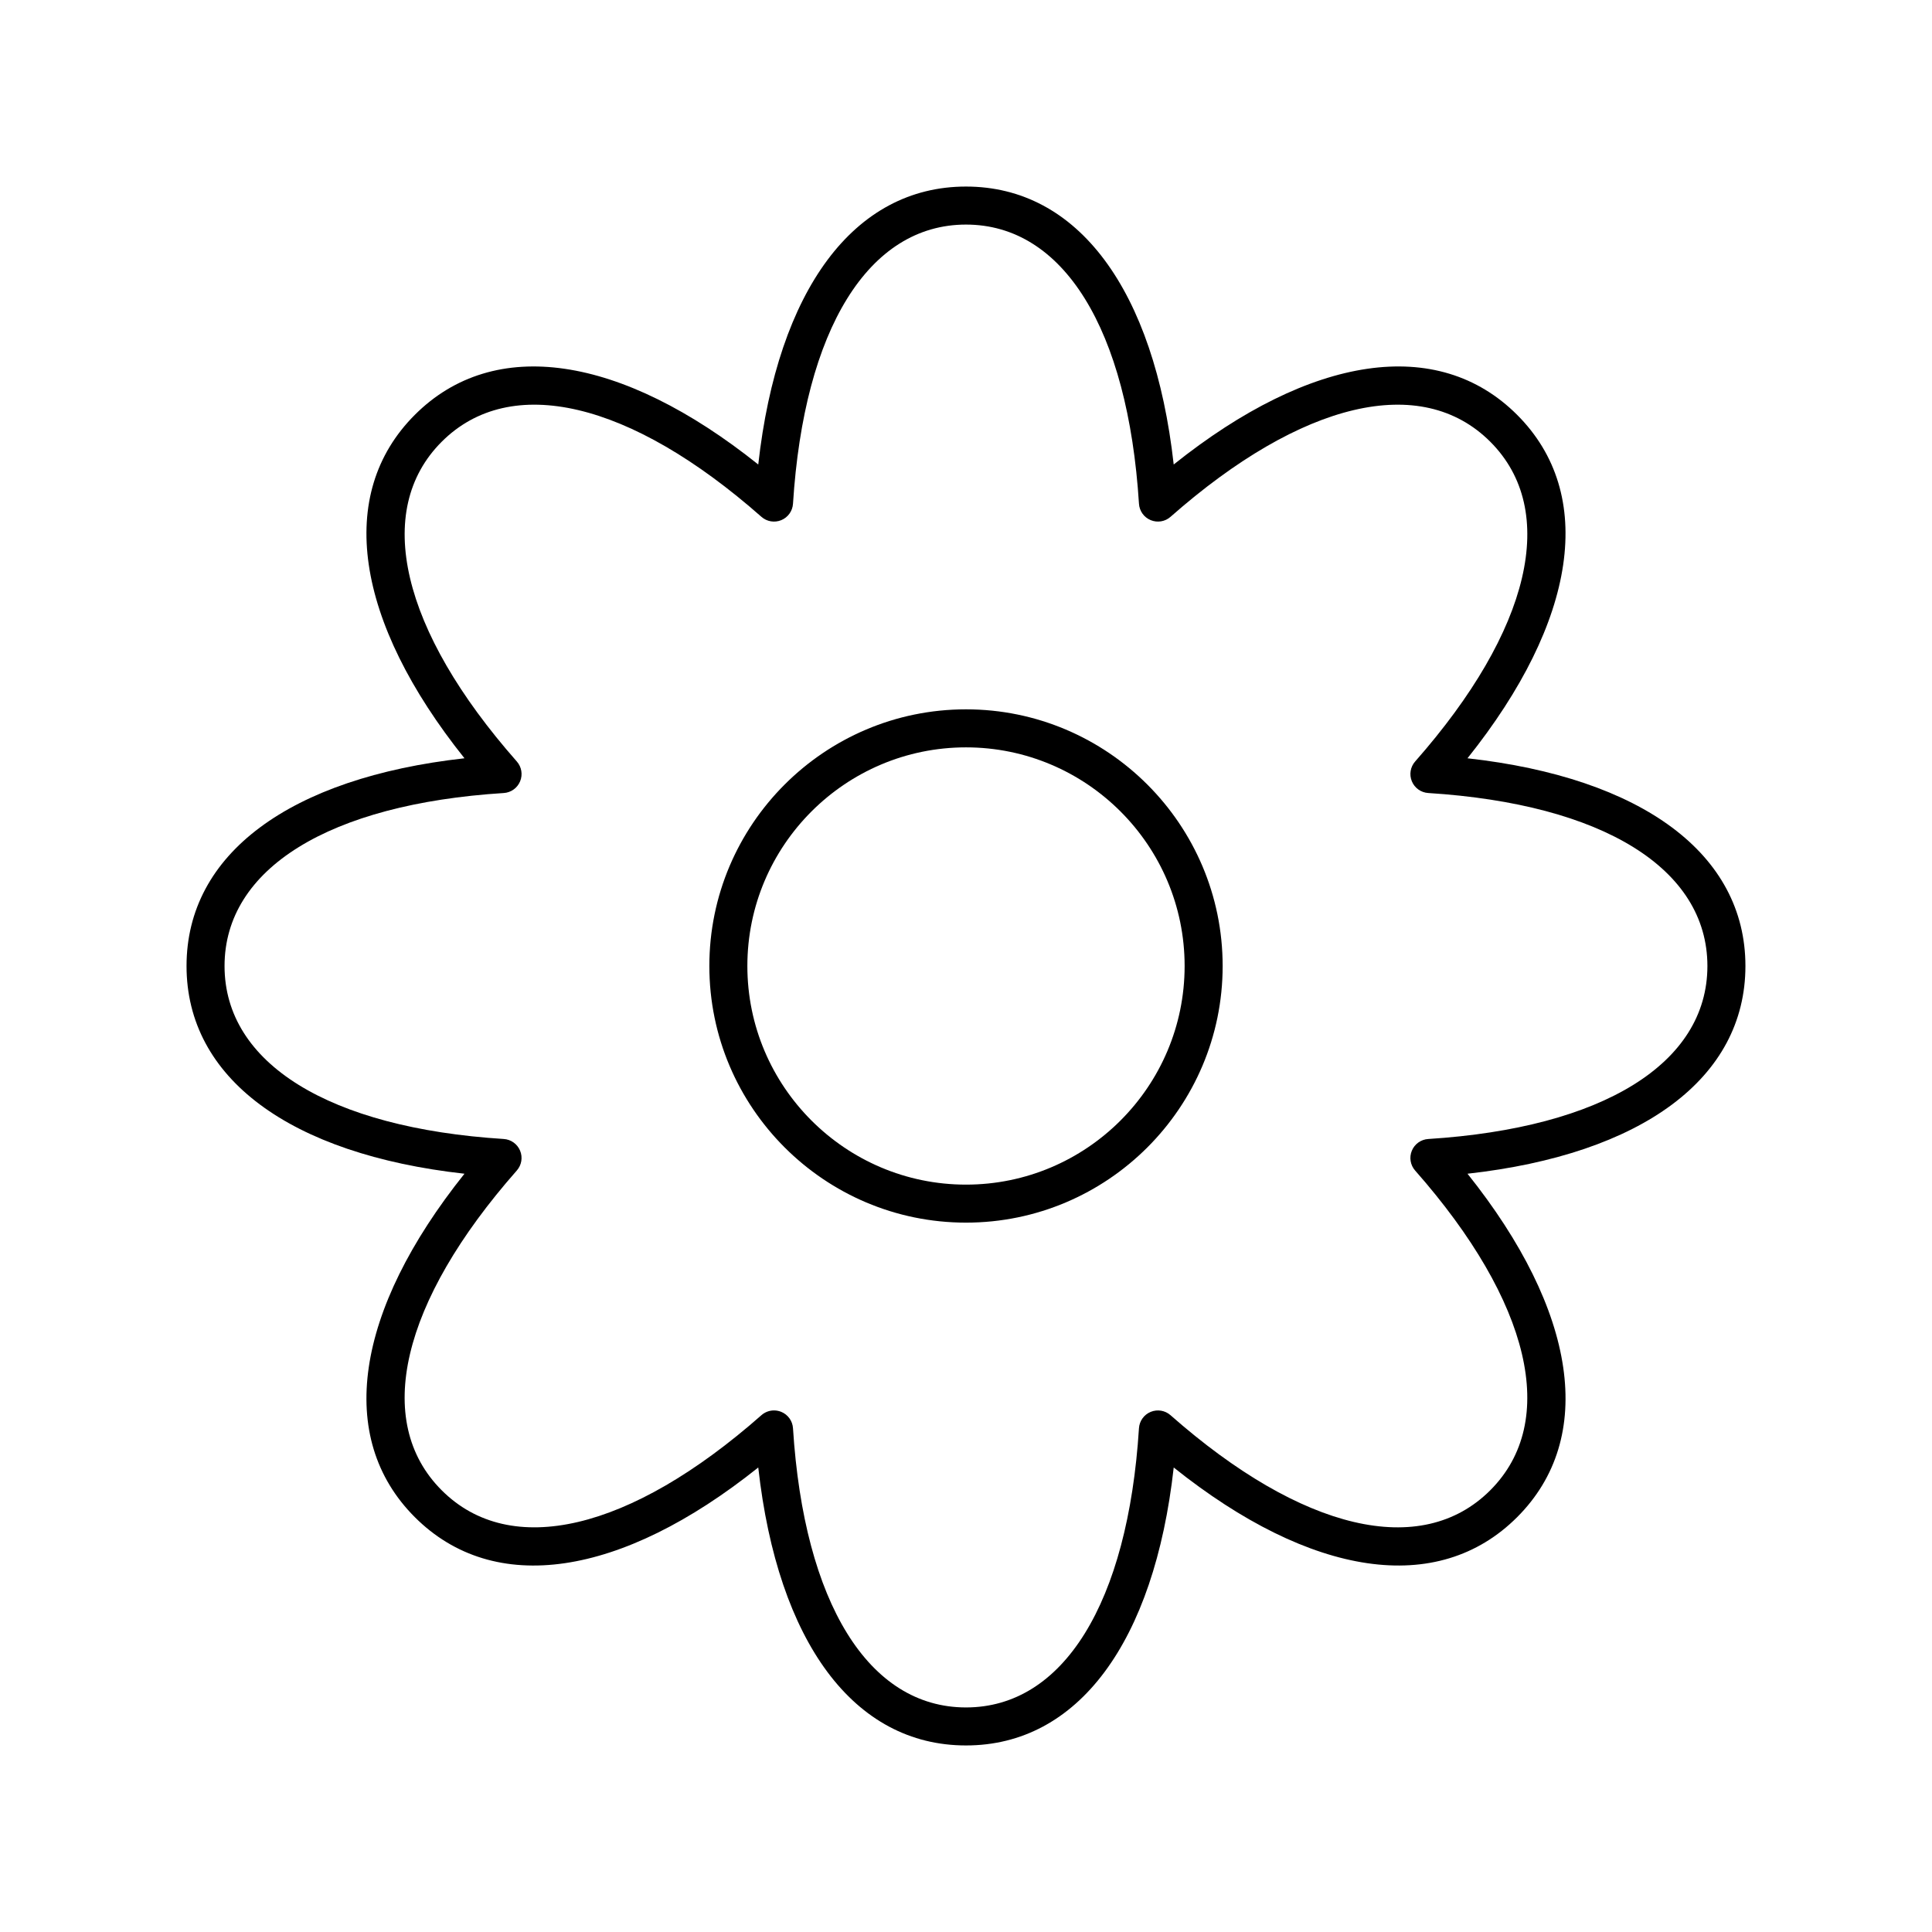 <?xml version="1.0" encoding="UTF-8"?>
<!-- Uploaded to: ICON Repo, www.svgrepo.com, Generator: ICON Repo Mixer Tools -->
<svg fill="#000000" width="800px" height="800px" version="1.1" viewBox="144 144 512 512" xmlns="http://www.w3.org/2000/svg">
 <g>
  <path d="m267.09 455.05c-29.105 36.422-34.141 70.027-13.156 91.012 20.984 20.98 54.582 15.953 91.012-13.16 5.176 46.34 25.383 73.66 55.051 73.66s49.875-27.324 55.051-73.66c36.43 29.113 70.043 34.133 91.012 13.16 20.984-20.98 15.949-54.59-13.156-91.012 46.328-5.168 73.652-25.375 73.652-55.047s-27.324-49.879-73.656-55.051c29.105-36.422 34.141-70.027 13.156-91.012-20.98-20.984-54.582-15.953-91.012 13.156-5.176-46.332-25.379-73.656-55.047-73.656s-49.875 27.324-55.051 73.656c-36.418-29.102-70.031-34.141-91.012-13.156-20.984 20.98-15.949 54.59 13.156 91.012-46.332 5.172-73.656 25.375-73.656 55.051 0 29.672 27.324 49.879 73.656 55.047zm10.41-100.89c1.918-0.121 3.602-1.324 4.336-3.102 0.738-1.777 0.398-3.816-0.875-5.258-30.691-34.828-38.129-66.508-19.902-84.734 18.238-18.234 49.914-10.781 84.734 19.902 1.441 1.27 3.473 1.609 5.258 0.875 1.777-0.734 2.977-2.418 3.102-4.336 2.93-46.332 20.066-73.992 45.844-73.992s42.914 27.66 45.844 73.988c0.121 1.918 1.324 3.602 3.102 4.336 1.789 0.738 3.824 0.398 5.258-0.875 34.824-30.68 66.5-38.129 84.734-19.902 18.23 18.23 10.789 49.906-19.902 84.734-1.273 1.441-1.613 3.484-0.875 5.258 0.734 1.777 2.414 2.981 4.336 3.102 46.328 2.93 73.988 20.066 73.988 45.848 0 25.777-27.66 42.914-73.992 45.844-1.918 0.121-3.602 1.324-4.336 3.102-0.738 1.777-0.398 3.816 0.875 5.258 30.691 34.828 38.129 66.508 19.902 84.734-18.242 18.234-49.914 10.785-84.734-19.902-1.438-1.27-3.473-1.613-5.258-0.875-1.777 0.734-2.977 2.418-3.102 4.336-2.93 46.328-20.066 73.988-45.84 73.988-25.777 0-42.914-27.66-45.844-73.992-0.121-1.918-1.324-3.602-3.102-4.336-0.625-0.258-1.277-0.383-1.93-0.383-1.207 0-2.394 0.434-3.332 1.258-34.828 30.695-66.508 38.137-84.734 19.902-18.23-18.23-10.789-49.906 19.902-84.734 1.273-1.441 1.613-3.484 0.875-5.258-0.734-1.777-2.414-2.981-4.336-3.102-46.328-2.926-73.988-20.062-73.988-45.84 0-25.781 27.66-42.918 73.992-45.844z"/>
  <path d="m400 468.01c37.504 0 68.016-30.512 68.016-68.016-0.004-37.5-30.512-68.012-68.016-68.012-37.508 0-68.016 30.512-68.016 68.016 0 37.5 30.508 68.012 68.016 68.012zm0-125.95c31.945 0 57.938 25.988 57.938 57.938 0 31.949-25.992 57.941-57.938 57.941s-57.941-25.992-57.941-57.938c0-31.949 25.996-57.941 57.941-57.941z"/>
 </g>
</svg>